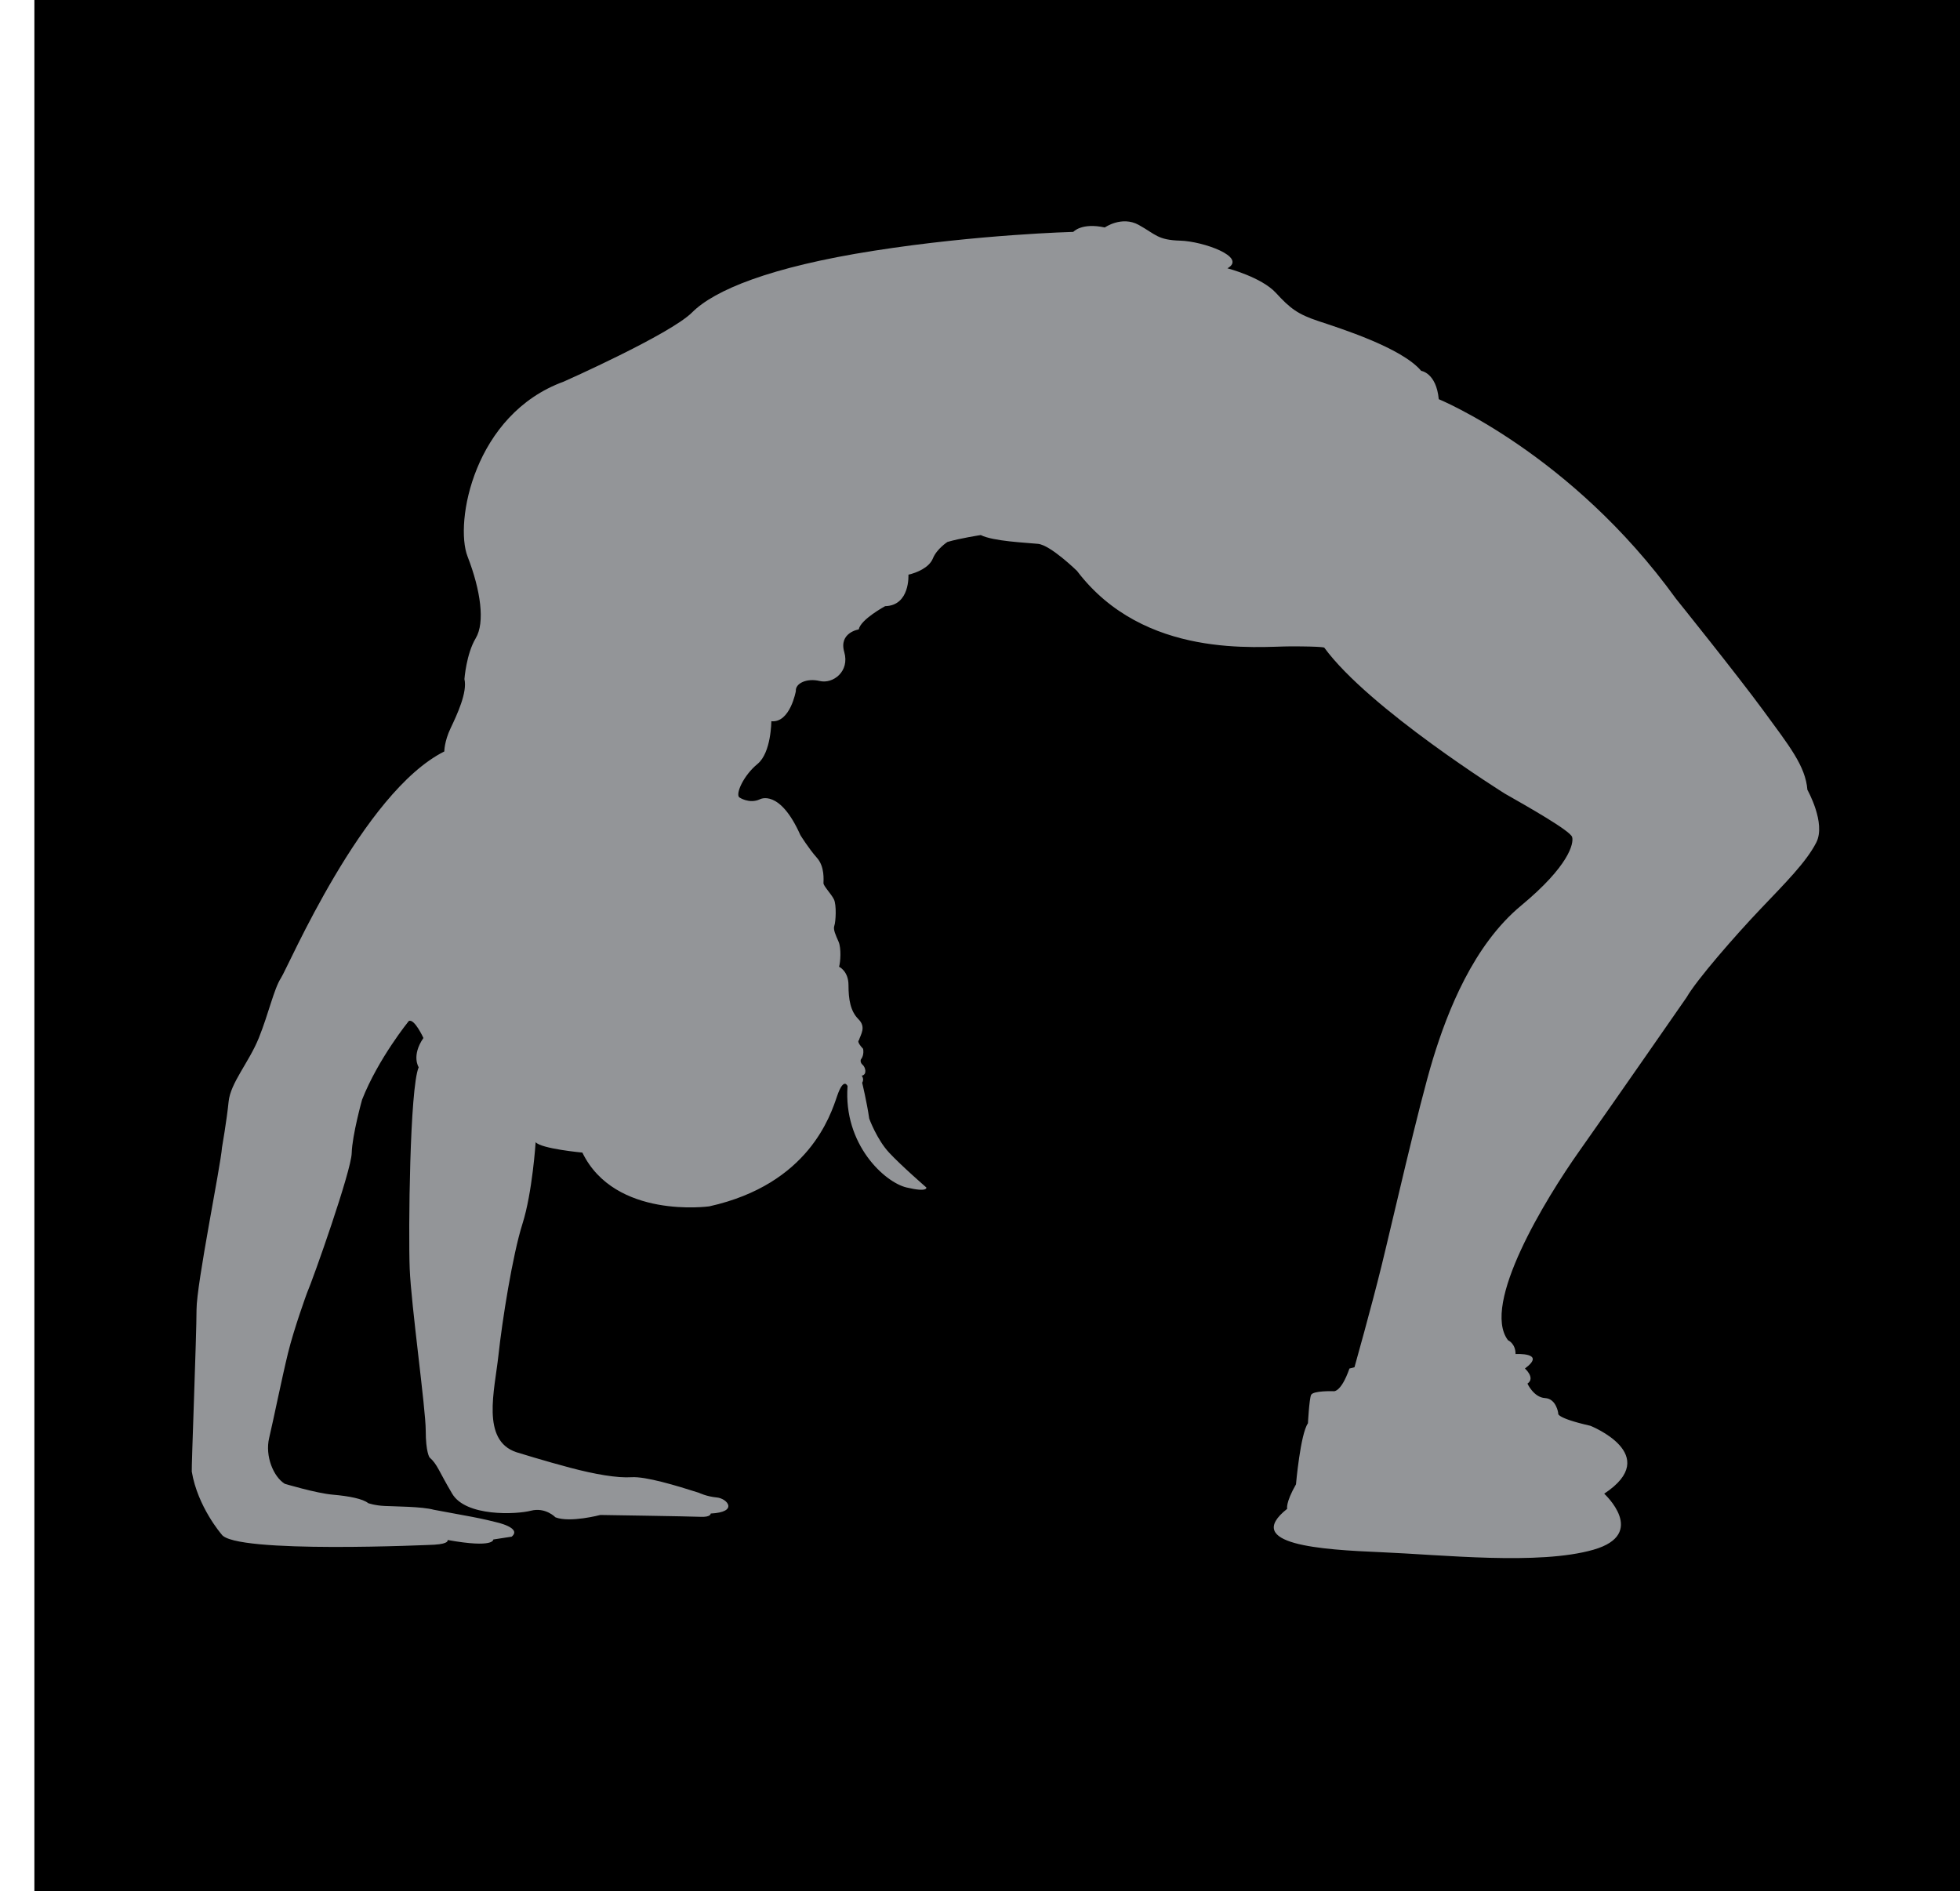 <svg xmlns="http://www.w3.org/2000/svg" xmlns:xlink="http://www.w3.org/1999/xlink" version="1.1" width="57" height="55" viewBox="0 0 55 55" xml:space="preserve">
<desc>Created with Fabric.js 3.5.0</desc>
<defs>
</defs>
<rect x="0" y="0" width="100%" height="100%" fill="#00000"/>
<g transform="matrix(0.79 0 0 0.79 39.254 -588.666)" id="Layer_2">
<path style="stroke: none; stroke-width: 1; stroke-dasharray: none; stroke-linecap: butt; stroke-dashoffset: 0; stroke-linejoin: miter; stroke-miterlimit: 4; is-custom-font: none; font-file-url: none; fill: rgb(147,149,152); fill-rule: nonzero; opacity: 1;" transform=" translate(-61.706, -254.75)" d="M 61.705 228.336 c -14.587 0 -26.414 11.826 -26.414 26.414 c 0 14.587 11.826 26.414 26.414 26.414 c 14.588 0 26.415 -11.827 26.415 -26.414 C 88.12 240.162 76.293 228.336 61.705 228.336 z M 61.705 278.116 c -12.884 0 -23.367 -10.482 -23.367 -23.366 c 0 -12.885 10.483 -23.366 23.367 -23.366 c 12.885 0 23.367 10.481 23.367 23.366 C 85.072 267.634 74.59 278.116 61.705 278.116 z" stroke-linecap="round"/>
</g>
<g transform="matrix(0.79 0 0 0.79 28.243 -677.033)" id="Layer_2">
<rect style="stroke: none; stroke-width: 1; stroke-dasharray: none; stroke-linecap: butt; stroke-dashoffset: 0; stroke-linejoin: miter; stroke-miterlimit: 4; is-custom-font: none; font-file-url: none; fill: rgb(147,149,152); fill-rule: nonzero; opacity: 1;" x="-1.016" y="-3.148" rx="0" ry="0" width="2.032" height="6.296"/>
</g>
<g transform="matrix(0.79 0 0 0.79 28.243 -647.234)" id="Layer_2">
<rect style="stroke: none; stroke-width: 1; stroke-dasharray: none; stroke-linecap: butt; stroke-dashoffset: 0; stroke-linejoin: miter; stroke-miterlimit: 4; is-custom-font: none; font-file-url: none; fill: rgb(147,149,152); fill-rule: nonzero; opacity: 1;" x="-1.016" y="-3.148" rx="0" ry="0" width="2.032" height="6.297"/>
</g>
<g transform="matrix(0.79 0 0 0.79 43.14 -662.134)" id="Layer_2">
<rect style="stroke: none; stroke-width: 1; stroke-dasharray: none; stroke-linecap: butt; stroke-dashoffset: 0; stroke-linejoin: miter; stroke-miterlimit: 4; is-custom-font: none; font-file-url: none; fill: rgb(147,149,152); fill-rule: nonzero; opacity: 1;" x="-3.147" y="-1.016" rx="0" ry="0" width="6.295" height="2.031"/>
</g>
<g transform="matrix(0.79 0 0 0.79 13.341 -662.134)" id="Layer_2">
<rect style="stroke: none; stroke-width: 1; stroke-dasharray: none; stroke-linecap: butt; stroke-dashoffset: 0; stroke-linejoin: miter; stroke-miterlimit: 4; is-custom-font: none; font-file-url: none; fill: rgb(147,149,152); fill-rule: nonzero; opacity: 1;" x="-3.147" y="-1.016" rx="0" ry="0" width="6.295" height="2.031"/>
</g>
<g transform="matrix(0.79 0 0 0.79 25.835 -667.095)" id="Layer_2">
<path style="stroke: none; stroke-width: 1; stroke-dasharray: none; stroke-linecap: butt; stroke-dashoffset: 0; stroke-linejoin: miter; stroke-miterlimit: 4; is-custom-font: none; font-file-url: none; fill: rgb(147,149,152); fill-rule: nonzero; opacity: 1;" transform=" translate(-58.657, -248.466)" d="M 71.712 245.573 c -0.556 -0.556 -1.457 -0.556 -2.013 0 l -6.513 6.514 c -0.438 -0.245 -0.944 -0.386 -1.481 -0.386 c -0.557 0 -1.077 0.153 -1.525 0.413 L 47.616 239.55 c -0.557 -0.556 -1.457 -0.556 -2.013 0 c -0.556 0.557 -0.556 1.457 0 2.012 l 13.06 13.061 c 0 0.042 -0.005 0.087 -0.005 0.128 c 0 1.684 1.366 3.049 3.047 3.049 c 1.683 0 3.048 -1.365 3.048 -3.049 c 0 -0.067 -0.007 -0.132 -0.012 -0.196 l 6.971 -6.969 C 72.267 247.027 72.267 246.128 71.712 245.573 z" stroke-linecap="round"/>
</g>
<g transform="matrix(0.79 0 0 0.79 28.244 -809.581)" id="Layer_2">
<path style="stroke: none; stroke-width: 1; stroke-dasharray: none; stroke-linecap: butt; stroke-dashoffset: 0; stroke-linejoin: miter; stroke-miterlimit: 4; is-custom-font: none; font-file-url: none; fill: rgb(147,149,152); fill-rule: nonzero; opacity: 1;" transform=" translate(-61.707, -68.037)" d="M 101.957 94.974 c -1.869 -0.274 -3.462 -2.252 -4.232 -2.967 c -1.429 -2.034 -2.367 -1.41 -2.367 -1.41 s -0.913 -2.448 -0.456 -7.097 c 0.456 -4.647 0.083 -8.881 0.083 -8.881 c 0.372 0.332 0.854 0 0.854 0 l -0.87 -2.365 c -0.506 -1.203 -0.712 -2.601 -0.712 -2.601 v -0.719 l -0.009 -1.176 c 0 0 -1.031 -0.941 -1.529 -2.062 c -1.411 -3.154 -3.724 -4.274 -4.885 -4.607 c -1.162 -0.331 -2.693 -1.825 -4.851 -4.398 c -0.539 -2.158 -1.745 -3.831 -1.745 -3.831 c 0.161 -0.821 1.226 -3.606 1.226 -3.606 c 2.624 0.041 2.654 -0.62 2.654 -0.881 c 0 -0.215 -0.062 -0.879 -0.086 -1.105 c -0.005 -0.052 0.003 -0.103 0.02 -0.152 l 0.139 -0.405 l -0.101 -0.32 l 0.181 -0.28 l -0.041 -0.712 c -0.008 -0.158 0.086 -0.305 0.233 -0.363 c 0.21 -0.082 0.296 -0.331 0.184 -0.525 l -0.819 -1.423 c -0.052 -0.092 -0.064 -0.199 -0.03 -0.3 l 0.146 -0.438 c 0.024 -0.071 0.026 -0.146 0.005 -0.218 l -0.576 -2.003 l 0.96 -1.466 c 0 0 -0.529 0.294 -1.644 -0.41 c -4.165 -2.171 -7.217 -1.232 -8.178 0.352 c -1.254 0.469 -2.267 2.287 -2.09 4.399 c 0.176 2.111 1.93 4.359 1.93 4.359 s 0.753 1.976 -1.124 3.09 c -1.995 0.881 -3.247 2.698 -4.126 4.693 c -0.88 1.995 -2.822 3.168 -1.648 7.567 c -0.06 6.218 -3.195 7.889 -3.195 7.889 v 0.949 c -2 1.507 -2.549 3.389 -2.549 3.389 s 0.334 0 -0.262 0.447 c -0.897 2.393 0.167 5.382 0.167 5.382 s -4.891 3.896 -5.825 4.712 c 0 0 0.402 0.935 1.085 1.791 c -1.848 2.144 -4.078 4.575 -5.011 4.847 c -1.703 0.494 -6.475 -1.704 -10.762 -0.495 c -4.286 1.209 -9.062 0.823 -9.062 0.823 l -0.219 -0.493 l -1.905 -3.167 c -0.187 -0.311 -0.595 -0.4 -0.896 -0.197 l -3.844 2.594 l -0.495 1.264 c 0 0 -0.604 0.056 -4.177 2.639 c -3.571 2.583 -2.912 3.957 -2.912 3.957 s 10.716 0.109 11.87 0 c 1.154 -0.11 0.55 -1.374 0.55 -1.374 s 3.902 -0.935 5.771 -0.935 c 1.868 0 7.143 1.044 9.562 0.879 c 2.417 -0.164 3.956 0.11 6.539 0.779 c 2.583 0.668 4.066 -0.339 4.066 -0.339 c 3.101 -1.942 5.475 -3.62 7.287 -5.022 c 0.616 0.871 1.236 1.513 1.896 1.45 c 1.57 -0.15 1.835 -2.157 4.015 -6.813 l 0.101 -0.057 c 0 0 0.006 -0.09 0.033 -0.23 c 0.177 -0.372 0.365 -0.762 0.568 -1.167 c 0.136 -0.15 0.293 -0.296 0.498 -0.415 c 1.045 -0.604 3.353 -2.473 3.353 -2.473 l 1.374 -0.274 l 0.715 0.274 l 0.878 -0.715 c 0 0 0.509 -0.094 1.396 -0.508 c 3.905 -0.321 8.063 -0.644 8.23 -1.111 c 0.196 -0.553 0.121 -3.162 0.055 -4.715 c 0.852 -0.487 1.366 -0.7 1.366 -0.7 s -0.659 4.78 0.935 7.694 c 1.593 2.912 0.769 9.506 0.769 9.506 c -0.66 -0.658 -1.022 -0.108 -1.022 -0.108 l -0.439 4.394 c -0.048 0.48 0.272 0.916 0.744 1.018 c 1.104 0.234 3.015 0.441 4.508 0.213 c 1.155 -0.967 2.035 -0.185 2.859 -0.074 c 0.825 0.109 7.529 0.274 7.803 -0.934 C 104.869 95.469 103.825 95.249 101.957 94.974 z M 85.846 68.265 L 85.846 68.265 l -1.251 -0.721 l -3.485 2.126 l 1.616 -2.258 c 0 0 0.225 -2.699 0.783 -3.817 c 2.684 2.126 5.258 4.285 5.258 4.285 S 87.491 68.265 85.846 68.265 z" stroke-linecap="round"/>
</g>
<g transform="matrix(0.79 0 0 0.79 28.241 -735.22)" id="Layer_2">
<path style="stroke: none; stroke-width: 1; stroke-dasharray: none; stroke-linecap: butt; stroke-dashoffset: 0; stroke-linejoin: miter; stroke-miterlimit: 4; is-custom-font: none; font-file-url: none; fill: rgb(147,149,152); fill-rule: nonzero; opacity: 1;" transform=" translate(-61.703, -162.2)" d="M 100.184 133.003 v -0.679 h -3.338 c 0.063 -1.668 -0.679 -3.553 -0.679 -3.553 c -0.803 -1.731 -2.225 -0.371 -2.225 -0.371 c -0.556 -1.144 -1.853 -0.773 -1.853 -0.773 c -2.193 -2.656 -3.676 -0.896 -4.14 -0.216 c -0.463 0.681 -0.926 5.006 -0.926 5.006 l -0.463 0.124 c -0.278 -0.805 -1.235 -0.835 -1.67 -0.619 c -0.432 0.217 -0.463 0.062 -0.463 0.062 c -0.339 -0.805 -1.112 0 -1.112 0 c -0.371 -1.051 -1.606 -0.31 -1.606 -0.31 c -0.71 -1.39 -1.916 1.328 -1.916 1.328 h -2.594 v -5.53 h -2.688 v 4.821 h -0.309 v 0.554 l 0.246 -0.03 v 0.371 l -26.506 0.062 l -0.03 -0.371 l 0.308 -0.031 l -0.03 -0.523 l -0.248 -0.03 l -0.154 -4.728 l -2.563 0.093 l 0.184 5.405 l -1.513 -0.093 c -0.029 -0.356 -0.545 -0.54 -0.583 -0.554 c 0.021 0.004 0.096 -0.018 -0.745 -1.083 c -0.926 -1.174 -1.019 0.401 -1.019 0.401 c -0.589 -0.771 -1.545 0.154 -1.545 0.154 c -0.277 -0.834 -1.329 0.094 -1.329 0.094 c -0.402 -0.681 -1.359 0.494 -1.359 0.494 c -0.216 0.031 -0.278 -1.175 -0.278 -1.175 l -0.216 0.062 c 0.092 1.359 -0.401 1.176 -0.401 1.176 c -0.217 -3.275 -1.514 -5.717 -1.514 -5.717 c -2.226 -2.007 -3.46 1.113 -3.46 1.113 c -1.019 -0.897 -2.163 0.401 -2.163 0.401 c -0.339 -0.804 -2.039 -0.463 -2.039 -0.463 c -1.02 0.216 -1.082 4.294 -1.082 4.294 c -0.463 0.587 -3.059 0.493 -3.059 0.493 l -0.215 0.525 H 7.781 l 0.093 1.482 l 15.2 0.062 l 0.154 0.339 l 2.441 0.094 l 0.463 0.34 c 0 0 0.433 2.874 0.68 3.429 c 0.248 0.556 1.729 2.039 2.904 0.402 c 0 0 1.05 1.515 2.131 0.525 c 0 0 0.588 1.606 1.669 1.638 c 1.08 0.03 1.791 -0.217 1.791 -0.217 s 0.845 -0.104 0.947 -2.575 c 0 0 0.083 -3.398 0.185 -3.604 c 0.104 -0.206 0.351 -0.062 0.309 0.392 c -0.041 0.452 0.145 1.029 0.227 1.359 c 0.083 0.328 0.166 1.853 0.042 2.224 c -0.125 0.37 -3.646 6.858 -4.325 8.65 c -0.681 1.792 -1.792 3.79 -2.185 7.085 c 0 0 -0.349 1.401 0.29 1.915 c 0 0 1.463 1.38 3.171 1.277 c 1.709 -0.104 5.17 -0.309 6.22 -0.35 c 1.05 -0.042 2.142 -0.33 2.554 -0.495 c 0.412 -0.166 2.575 -0.865 3.049 -0.782 l -0.022 1.565 l -0.659 0.062 v 1.05 h 0.7 l -0.02 7.086 l -0.474 0.041 l 0.02 0.535 h 0.454 l -0.022 3.646 h -0.411 v 0.659 l 0.411 0.02 l 0.083 4.532 c 0 0 -1.689 -0.371 -1.936 1.339 c -0.247 1.709 0.659 2.266 1.936 2.43 l 0.062 2.801 l -0.165 0.453 l -0.453 0.062 l 0.021 0.617 l 0.412 0.063 l 0.166 6.303 c 0 0 -1.69 0.905 -1.834 1.749 l -1.493 4.512 l -0.062 2.347 l 2.039 -0.093 l 0.371 -1.204 l 0.31 -0.062 l 0.031 -0.493 h 0.524 v -0.494 l -0.247 -0.031 l -0.03 -0.402 l 0.185 -1.358 l 2.439 -0.124 l 0.124 -0.648 c 0 0 0.617 0.062 0.617 -0.464 l 0.217 -0.062 v -0.433 l -0.309 -0.062 c 0 0 -0.278 -0.555 -0.557 -0.277 c 0 0 -0.123 -0.834 1.668 -0.865 c 1.793 -0.031 22.863 -0.926 23.881 0.711 l -0.186 0.339 l -0.278 0.062 l 0.03 0.309 l 0.309 0.031 l 0.031 0.216 l 0.401 -0.062 v 0.278 l 0.031 0.618 l 2.07 0.309 l 0.897 1.359 h -0.342 c 0 0 -0.092 0.37 0 0.402 c 0.093 0.03 0.342 -0.032 0.342 -0.032 l 0.585 2.164 l 2.194 0.123 l -0.031 -2.163 c 0.031 -0.216 -1.514 -4.479 -1.514 -4.479 s -0.432 -0.988 -1.699 -1.699 l -0.062 -4.882 l 0.277 -0.03 l 0.032 -0.771 l -0.278 -0.187 c 0 0 -0.154 -2.688 0 -4.355 c 0 0 3.552 -0.588 2.47 -2.812 c 0 0 -0.371 -1.174 -2.377 -0.896 l -0.124 -4.911 l 0.526 0.031 v -0.618 l -0.495 -0.03 l 0.061 -3.615 l 0.402 0.03 l -0.032 -0.556 l -0.432 -0.062 l -0.031 -5.036 l 1.277 0.062 l 0.32 -0.32 v -1.895 h 1.318 v -0.967 h -2.76 v -1.731 c 0 0 1.255 -0.103 2.945 0.248 c 1.689 0.35 2.658 0.473 4.387 0.454 c 1.731 -0.022 2.924 0.101 2.924 0.101 c 2.288 0.372 3.09 -0.062 4.511 -0.617 c 1.422 -0.556 1.606 -0.124 1.422 -2.719 c -0.185 -2.595 -4.08 -9.02 -4.08 -9.02 c -0.802 -1.732 -0.864 -3.028 -0.864 -3.028 c -1.422 -2.348 -1.422 -4.325 -1.174 -5.685 c 0.248 -1.359 0.371 -0.494 0.371 -0.494 c 0.062 4.447 1.359 5.561 1.359 5.561 c 1.792 1.112 3.584 -1.299 3.584 -1.299 c 0.865 0.743 1.853 -0.431 1.853 -0.431 c 3.461 1.729 3.09 -4.572 3.09 -4.572 h 3.337 v -0.618 h 15.261 v -0.989 H 100.184 z M 40.538 150.243 c -1.049 0.596 -2.327 1.235 -2.327 1.235 s -0.104 -2.143 0.062 -3.42 c 0 0 0.495 -2.697 1.421 -4.86 c 0.926 -2.162 1.462 -3.728 1.503 -4.098 c 0 0 0.082 -0.393 0.844 -0.906 c 0 0 1.092 -0.989 1.565 -1.648 c 0 0 0.681 -0.453 0.619 -1.092 c -0.063 -0.639 -0.186 -0.906 -0.186 -0.906 l 1.4 -0.04 l 0.269 14.499 C 45.709 149.007 41.589 149.646 40.538 150.243 z M 46.291 131.906 c 0 -0.213 0.172 -0.386 0.385 -0.386 s 0.386 0.173 0.386 0.386 c 0 0.214 -0.172 0.388 -0.386 0.388 S 46.291 132.12 46.291 131.906 z M 46.8 135.041 c -0.207 0 -0.374 -0.103 -0.374 -0.23 s 0.167 -0.231 0.374 -0.231 c 0.204 0 0.372 0.104 0.372 0.231 S 47.004 135.041 46.8 135.041 z M 74.202 188.982 c -10.782 -0.835 -26.012 0.062 -26.012 0.062 l -0.063 -17.207 h 0.249 l 0.061 -0.804 h -0.185 l 0.031 -1.329 h 0.248 l -0.031 0.587 l 0.185 0.032 l 0.093 0.833 h -0.185 l -0.03 0.741 l 0.185 0.032 c -0.062 0.74 -0.31 0.802 -0.31 0.802 l 0.032 7.23 c 0 0 1.915 0.247 2.996 0.34 c 1.081 0.093 1.39 -0.68 1.39 -0.68 c 1.421 -0.062 1.205 -0.588 1.205 -0.588 c -0.338 -0.71 -0.463 -1.885 -0.617 -3.46 c -0.155 -1.575 -0.525 -1.297 -1.082 -2.038 c -0.556 -0.742 -0.401 -3.801 -0.401 -3.801 l 7.846 -0.124 l 0.093 0.526 h 0.897 v 6.396 l -0.278 0.061 v 0.494 l 0.339 -0.031 v 0.435 l -6.055 -0.032 l -0.125 1.885 c 0.052 0 13.831 0.269 13.831 0.269 h 0.513 c 0 0 1.608 0.556 2.514 0.433 c 0 0 2.244 -0.104 2.471 -0.351 v -7.414 c 0 0 -0.124 -0.021 -0.186 -0.824 l 0.021 -0.433 l -0.207 -0.041 l 0.164 -1.298 h 0.268 l 0.145 1.235 h -0.145 l 0.041 0.639 h 0.166 l -0.103 8.095 L 74.202 188.982 z M 51.712 159.572 c 0 0 0.494 0.464 1.884 0.711 c 0 0 0.897 0.4 1.297 0.895 c 0.403 0.495 0.558 0.929 1.329 0.217 c 0.772 -0.711 1.112 -0.988 1.112 -0.988 l 0.648 0.062 c 0 0 -0.525 0.617 0.34 0.494 l 0.278 0.557 l 1.236 -0.062 l -0.247 -0.525 h 0.804 l -0.279 4.728 l -0.464 0.494 l -0.494 0.093 l -0.03 0.835 l 0.586 -0.031 l 0.186 0.432 l -8.156 -0.123 c 0 0 -0.246 -1.915 0 -2.843 C 51.989 163.588 52.174 160.252 51.712 159.572 z M 59.589 160.128 l 0.896 -0.03 v 0.339 H 59.62 L 59.589 160.128 z M 62.432 161.147 v -0.309 h 0.648 l 0.062 0.741 l 1.358 0.031 l -0.03 -0.587 l 0.308 -0.125 l 0.064 -0.586 l 1.667 -0.093 c 0 0 1.083 2.286 1.947 1.946 s 1.946 -1.422 1.946 -1.422 l 0.278 0.03 c 0 0 -0.154 0.897 0.155 1.947 c 0.309 1.051 0.032 4.172 -0.032 4.511 l -8.093 0.154 l -0.062 -0.493 l 0.462 0.061 l -0.061 -0.74 l -0.372 -0.093 l -0.277 -0.65 l -0.062 -3.83 l 0.432 0.031 l 0.032 -0.495 L 62.432 161.147 z M 62.339 160.468 l 0.031 -0.309 l 0.71 -0.031 l 0.03 0.34 H 62.339 z M 68.95 178.355 l -0.246 0.062 l -0.062 -0.926 l -6.148 -0.094 V 170.2 l 0.155 -0.155 l 0.092 -0.464 h 7.91 c 0 0 -0.062 4.048 -0.371 4.449 c 0 0 -0.927 -0.247 -0.958 0.834 c 0 0 -0.123 2.039 -0.246 2.473 C 69.074 177.337 68.764 177.768 68.95 178.355 z M 71.266 146.318 c -0.617 -0.062 -0.925 -0.277 -0.925 -0.277 c -0.557 -0.218 -1.544 -0.772 -2.008 -1.082 c -0.463 -0.309 -1.392 -0.555 -1.392 -0.555 c -0.648 -0.342 -0.958 -1.36 -0.958 -1.36 c -0.618 -2.656 -2.934 -2.564 -2.934 -2.564 s 0.153 0 -0.742 -0.741 c -0.896 -0.742 -1.05 -0.125 -1.729 0.34 c -0.681 0.464 -0.681 0.617 -0.681 0.617 c -1.946 0.681 -2.904 3.678 -2.904 3.678 s -1.729 0.462 -2.254 0.616 c -0.526 0.155 -0.927 0.711 -1.051 0.773 c -0.673 0.336 -1.05 0.648 -1.05 0.648 c -0.741 -0.154 -3.057 0.804 -3.552 1.082 c -0.494 0.277 -0.896 0.494 -0.896 0.494 l -0.063 -13.408 l 26.292 -0.124 l 0.029 13.439 C 73.893 146.967 71.884 146.381 71.266 146.318 z M 75.53 135.049 c -0.221 0 -0.401 -0.093 -0.401 -0.207 c 0 -0.115 0.18 -0.207 0.401 -0.207 c 0.222 0 0.403 0.092 0.403 0.207 C 75.933 134.956 75.751 135.049 75.53 135.049 z M 75.777 132.199 c -0.239 0 -0.433 -0.193 -0.433 -0.432 s 0.193 -0.433 0.433 -0.433 c 0.239 0 0.433 0.194 0.433 0.433 S 76.016 132.199 75.777 132.199 z M 76.745 158.871 h 1.154 v 1.793 h -1.257 L 76.745 158.871 z M 85.292 149.624 c -0.093 1.02 -0.308 0.866 -0.308 0.866 c -2.997 -1.64 -8.157 -2.01 -8.157 -2.01 l 0.155 -14.211 l 2.626 0.062 c 0 0 0 0.679 -0.154 1.359 c -0.153 0.68 3.245 2.903 3.245 2.903 c 0.092 0.958 1.575 4.665 1.575 4.665 C 85.911 146.812 85.385 148.605 85.292 149.624 z" stroke-linecap="round"/>
</g>
<g transform="matrix(0.79 0 0 0.79 28.243 -589.375)" id="Layer_2">
<path style="stroke: none; stroke-width: 1; stroke-dasharray: none; stroke-linecap: butt; stroke-dashoffset: 0; stroke-linejoin: miter; stroke-miterlimit: 4; is-custom-font: none; font-file-url: none; fill: rgb(147,149,152); fill-rule: nonzero; opacity: 1;" transform=" translate(-61.706, -350.527)" d="M 74.177 338.757 v -7.158 c 0 -2.578 -1.953 -4.703 -4.463 -4.972 v -5.259 H 53.697 v 5.259 c -2.508 0.269 -4.462 2.394 -4.462 4.972 v 7.158 c 0 2.58 1.954 4.703 4.462 4.972 v 6.002 c -2.635 1.221 -4.462 3.884 -4.462 6.979 v 22.977 h 24.942 v -22.977 c 0 -3.095 -1.828 -5.758 -4.463 -6.979 v -6.002 C 72.224 343.46 74.177 341.337 74.177 338.757 z" stroke-linecap="round"/>
</g>
<g transform="matrix(0.79 0 0 0.79 28.243 -613.992)" id="Layer_2">
<path style="stroke: none; stroke-width: 1; stroke-dasharray: none; stroke-linecap: butt; stroke-dashoffset: 0; stroke-linejoin: miter; stroke-miterlimit: 4; is-custom-font: none; font-file-url: none; fill: rgb(147,149,152); fill-rule: nonzero; opacity: 1;" transform=" translate(-61.706, -315.711)" d="M 63.307 316.158 v -2.88 c 0 -0.605 -0.491 -1.098 -1.097 -1.098 h -1.008 c -0.606 0 -1.098 0.492 -1.098 1.098 v 2.88 c -2.955 0.321 -5.386 1.503 -6.475 3.084 h 16.153 C 68.693 317.661 66.263 316.479 63.307 316.158 z" stroke-linecap="round"/>
</g>
<g transform="matrix(0.79 0 0 0.79 35.486 -536.482)" id="Layer_2">
<path style="stroke: none; stroke-width: 1; stroke-dasharray: none; stroke-linecap: butt; stroke-dashoffset: 0; stroke-linejoin: miter; stroke-miterlimit: 4; is-custom-font: none; font-file-url: none; fill: rgb(147,149,152); fill-rule: nonzero; opacity: 1;" transform=" translate(-70.878, -413.862)" d="M 81.934 412.464 c -0.542 0 -1.083 0 -1.627 0 c -6.828 0 -13.656 0 -20.485 0 c 0 0.932 0 1.864 0 2.796 h 22.112 C 81.934 414.328 81.934 413.396 81.934 412.464 z" stroke-linecap="round"/>
</g>
<g transform="matrix(0.79 0 0 0.79 35.486 -537.634)" id="Layer_2">
<path style="stroke: none; stroke-width: 1; stroke-dasharray: none; stroke-linecap: butt; stroke-dashoffset: 0; stroke-linejoin: miter; stroke-miterlimit: 4; is-custom-font: none; font-file-url: none; fill: rgb(147,149,152); fill-rule: nonzero; opacity: 1;" transform=" translate(-70.879, -412.404)" d="M 58.365 411.008 h 25.027 v 4.252 h 1.458 c 0 -1.418 0 -2.834 0 -4.252 c 0 -0.789 -0.669 -1.459 -1.458 -1.459 c -7.315 0 -14.629 0 -21.944 0 c -1.027 0 -2.057 0 -3.083 0 c -0.788 0 -1.458 0.668 -1.458 1.459 c 0 1.418 0 2.834 0 4.252 h 1.458 V 411.008 z" stroke-linecap="round"/>
</g>
<g transform="matrix(0.79 0 0 0.79 35.487 -533.699)" id="Layer_2">
<path style="stroke: none; stroke-width: 1; stroke-dasharray: none; stroke-linecap: butt; stroke-dashoffset: 0; stroke-linejoin: miter; stroke-miterlimit: 4; is-custom-font: none; font-file-url: none; fill: rgb(147,149,152); fill-rule: nonzero; opacity: 1;" transform=" translate(-70.879, -417.386)" d="M 81.934 418.054 c -6.828 0 -13.656 0 -20.485 0 c -0.542 0 -1.083 0 -1.626 0 c 0 -0.931 0 -1.864 0 -2.794 h -1.457 v 4.252 h 25.027 v -4.252 h -1.458 C 81.934 416.189 81.934 417.123 81.934 418.054 z" stroke-linecap="round"/>
</g>
<g transform="matrix(0.79 0 0 0.79 28.243 -514.608)" id="Layer_2">
<path style="stroke: none; stroke-width: 1; stroke-dasharray: none; stroke-linecap: butt; stroke-dashoffset: 0; stroke-linejoin: miter; stroke-miterlimit: 4; is-custom-font: none; font-file-url: none; fill: rgb(147,149,152); fill-rule: nonzero; opacity: 1;" transform=" translate(-61.706, -441.562)" d="M 84.85 415.26 c 0 1.418 0 2.835 0 4.252 c 0 0.459 -0.176 0.803 -0.438 1.038 c -0.235 0.251 -0.574 0.421 -1.019 0.421 c -1.029 0 -2.057 0 -3.085 0 c -7.314 0 -14.628 0 -21.942 0 c -0.792 0 -1.458 -0.671 -1.458 -1.459 c 0 -1.417 0 -2.834 0 -4.252 h -5.224 v 34.11 c -1.99 -2.077 -4.791 -3.374 -7.896 -3.374 c -6.039 0 -10.936 4.895 -10.936 10.936 c 0 6.037 4.896 10.932 10.936 10.932 c 4.375 0 8.151 -2.574 9.897 -6.29 c 0.451 0.215 0.956 0.338 1.487 0.338 h 31.899 c 1.926 0 3.489 -1.563 3.489 -3.489 V 415.26 H 84.85 z M 50.925 453.715 c -2.024 2.917 -4.049 5.83 -6.074 8.748 c -0.42 0.604 -1.157 0.709 -1.718 0.222 c -1.864 -1.62 -3.726 -3.24 -5.587 -4.86 c -1.064 -0.926 0.486 -2.465 1.545 -1.547 c 1.539 1.339 3.076 2.676 4.613 4.014 c 1.779 -2.56 3.556 -5.12 5.333 -7.68 C 49.835 451.462 51.731 452.557 50.925 453.715 z M 84.484 451.463 c -1.103 0 -2.208 0 -3.311 0 c -7.642 0 -15.286 0 -22.93 0 c -1.88 0 -1.875 -2.915 0 -2.915 c 1.105 0 2.208 0 3.313 0 c 7.642 0 15.285 0 22.928 0 C 86.363 448.548 86.36 451.463 84.484 451.463 z M 84.484 444.902 c -1.103 0 -2.208 0 -3.311 0 c -7.642 0 -15.286 0 -22.93 0 c -1.88 0 -1.875 -2.916 0 -2.916 c 1.105 0 2.208 0 3.313 0 c 7.642 0 15.285 0 22.928 0 C 86.363 441.986 86.36 444.902 84.484 444.902 z M 84.484 438.342 c -1.103 0 -2.208 0 -3.311 0 c -7.642 0 -15.286 0 -22.93 0 c -1.88 0 -1.875 -2.916 0 -2.916 c 1.105 0 2.208 0 3.313 0 c 7.642 0 15.285 0 22.928 0 C 86.363 435.426 86.36 438.342 84.484 438.342 z M 84.484 431.781 c -1.103 0 -2.208 0 -3.311 0 c -7.642 0 -15.286 0 -22.93 0 c -1.88 0 -1.875 -2.916 0 -2.916 c 1.105 0 2.208 0 3.313 0 c 7.642 0 15.285 0 22.928 0 C 86.363 428.865 86.36 431.781 84.484 431.781 z" stroke-linecap="round"/>
</g>
<g transform="matrix(0.79 0 0 0.79 22.674 -465.015)" id="Layer_2">
<path style="stroke: none; stroke-width: 1; stroke-dasharray: none; stroke-linecap: butt; stroke-dashoffset: 0; stroke-linejoin: miter; stroke-miterlimit: 4; is-custom-font: none; font-file-url: none; fill: rgb(147,149,152); fill-rule: nonzero; opacity: 1;" transform=" translate(-54.654, -504.361)" d="M 62.078 506.062 c 0.22 0.171 0.543 0.105 0.67 -0.144 c 0.735 -1.434 2.193 -5.861 -6.441 -7.959 c -4.665 -1.136 -7.347 -1.874 -8.886 -2.343 c -0.861 -0.262 -1.66 0.553 -1.38 1.408 c 1.461 4.48 5.049 14.501 8.303 15.803 c 3.758 1.504 5.502 -2.586 5.833 -3.479 c 0.039 -0.105 0.038 -0.223 -0.007 -0.326 l -2.088 -5.01 c -0.176 -0.424 0.324 -0.807 0.687 -0.524 L 62.078 506.062 z" stroke-linecap="round"/>
</g>
<g transform="matrix(0.79 0 0 0.79 28.243 -447.724)" id="Layer_2">
<path style="stroke: none; stroke-width: 1; stroke-dasharray: none; stroke-linecap: butt; stroke-dashoffset: 0; stroke-linejoin: miter; stroke-miterlimit: 4; is-custom-font: none; font-file-url: none; fill: rgb(147,149,152); fill-rule: nonzero; opacity: 1;" transform=" translate(-61.706, -526.257)" d="M 63.071 516.066 c 0.573 -5.456 5.448 -9.841 10.215 -12.126 c 1.629 -0.783 0.207 -3.203 -1.415 -2.424 c -5.623 2.696 -11.143 8.1 -11.63 14.553 c -21.028 0.387 -17.821 8.763 -17.821 11.487 c 0 2.789 -1.403 27.494 19.359 22.724 c 19.077 5.893 19.356 -19.935 19.356 -22.724 C 81.135 524.826 82.747 516.418 63.071 516.066 z" stroke-linecap="round"/>
</g>
<g transform="matrix(0.79 0 0 0.79 28.243 -375.419)" id="Layer_2">
<path style="stroke: none; stroke-width: 1; stroke-dasharray: none; stroke-linecap: butt; stroke-dashoffset: 0; stroke-linejoin: miter; stroke-miterlimit: 4; is-custom-font: none; font-file-url: none; fill: rgb(147,149,152); fill-rule: nonzero; opacity: 1;" transform=" translate(-61.706, -617.817)" d="M 61.744 595.318 c -15.317 0 -20.714 5.762 -20.523 8.729 l 1.966 30.874 c 0.187 2.966 2.775 5.395 5.75 5.395 h 25.539 c 2.974 0 5.558 -2.429 5.75 -5.395 l 1.965 -30.874 C 82.386 601.08 77.056 595.318 61.744 595.318 z M 68.985 608.695 c -1.745 -1.492 -3.843 -2.326 -5.994 -2.573 c -0.264 -1.512 -0.68 -3.019 -1.285 -3.019 c -0.603 0 -1.02 1.507 -1.285 3.019 c -2.149 0.247 -4.247 1.081 -5.997 2.573 c -1.308 -1.603 -2.616 -3.209 -3.925 -4.811 c 6.455 -5.513 15.961 -5.513 22.415 0 C 71.602 605.486 70.296 607.093 68.985 608.695 z" stroke-linecap="round"/>
</g>
<g transform="matrix(0.79 0 0 0.79 28.243 -299.868)" id="Layer_2">
<path style="stroke: none; stroke-width: 1; stroke-dasharray: none; stroke-linecap: butt; stroke-dashoffset: 0; stroke-linejoin: miter; stroke-miterlimit: 4; is-custom-font: none; font-file-url: none; fill: rgb(147,149,152); fill-rule: nonzero; opacity: 1;" transform=" translate(-61.706, -713.487)" d="M 83.41 711.983 c -0.79 -3.174 -1.958 -6.571 -2.981 -8.715 c -1.338 -2.81 -1.431 -5.325 -1.72 -6.015 c -2.743 -6.53 -5.452 -11.524 -8.409 -10.726 c -2.409 0.65 -8.624 3.936 -9.003 7.841 c -0.098 1.025 0.164 2.535 1.98 3.911 c 2.424 1.838 3.814 3.012 4.736 3.786 c 0.75 0.633 1.207 1.022 1.646 1.256 c 0.289 1.592 -0.612 15.096 -0.612 15.096 c -0.436 0.007 -1.844 -0.843 -2.638 -1.284 c -3.371 -1.881 -8.973 -5.006 -15.19 -0.079 c -1.187 -0.052 -2.533 -0.245 -5.282 -0.001 c -12.444 1.115 -11.866 24.091 5.952 22.285 c 0.837 -0.086 7.56 3.918 19.854 -2.281 c 1.397 -0.704 3.424 -0.869 5.173 -1.199 c 3.177 -0.598 6.778 -1.275 8.502 -4.953 c 0.255 -0.545 0.419 -1.227 0.502 -2.082 C 86.308 724.819 84.77 717.455 83.41 711.983 z" stroke-linecap="round"/>
</g>
<g transform="matrix(0.79 0 0 0.79 10.645 -100.639)" id="Layer_1">
<path style="stroke: none; stroke-width: 1; stroke-dasharray: none; stroke-linecap: butt; stroke-dashoffset: 0; stroke-linejoin: miter; stroke-miterlimit: 4; is-custom-font: none; font-file-url: none; fill: rgb(147,149,152); fill-rule: nonzero; opacity: 1;" transform=" translate(-39.422, -965.773)" d="M 42.758 939.544 h -0.832 c 0 0.193 0 0.39 0 0.584 c 0 3.211 0 3.701 0 6.91 c 0 2.033 0 4.063 0 6.095 c 0 0.525 -0.791 0.525 -0.791 0 c 0 -0.739 0 -1.478 0 -2.218 c 0 -3.209 0 -3.701 0 -6.91 c 0 -1.486 0 -2.975 0 -4.461 h -2.768 c 0 0.193 0 0.39 0 0.584 c 0 3.211 0 3.701 0 6.91 c 0 2.033 0 4.063 0 6.095 c 0 0.525 -0.791 0.525 -0.791 0 c 0 -0.739 0 -1.478 0 -2.218 c 0 -3.209 0 -3.701 0 -6.91 c 0 -1.486 0 -2.975 0 -4.461 h -1.491 c -0.851 0 -1.54 0.711 -1.54 1.588 v 17.712 c 0 1.507 1.161 2.743 2.622 2.79 l 0.395 0.014 l -0.381 28.765 c 0 0.876 0.689 1.588 1.54 1.588 h 1.4 c 0.851 0 1.54 -0.712 1.54 -1.588 l -0.369 -29.008 h 0.29 c 1.499 0.005 2.716 -1.245 2.716 -2.791 v -17.481 C 44.298 940.255 43.608 939.544 42.758 939.544 z" stroke-linecap="round"/>
</g>
<g transform="matrix(0.79 0 0 0.79 44.784 -100.851)" id="Layer_1">
<path style="stroke: none; stroke-width: 1; stroke-dasharray: none; stroke-linecap: butt; stroke-dashoffset: 0; stroke-linejoin: miter; stroke-miterlimit: 4; is-custom-font: none; font-file-url: none; fill: rgb(147,149,152); fill-rule: nonzero; opacity: 1;" transform=" translate(-82.652, -965.504)" d="M 83.822 940.07 l -1.312 -0.739 c -1.536 -0.865 -3.529 0.099 -3.671 1.855 c -0.006 0.072 -0.009 0.145 -0.009 0.219 v 24.233 c 0 0.583 0.472 1.056 1.054 1.056 l 0 0 v 23.197 c 0 1.164 0.945 2.108 2.109 2.108 l 0 0 c 1.165 0 2.109 -0.944 2.109 -2.108 v -23.197 h 1.317 c 0.583 0 1.055 -0.473 1.055 -1.056 v -22.915 C 86.475 941.258 85.287 940.07 83.822 940.07 z" stroke-linecap="round"/>
</g>
<g transform="matrix(0.79 0 0 0.79 6.11 -99.109)" id="Layer_1">
<path style="stroke: none; stroke-width: 1; stroke-dasharray: none; stroke-linecap: butt; stroke-dashoffset: 0; stroke-linejoin: miter; stroke-miterlimit: 4; is-custom-font: none; font-file-url: none; fill: rgb(147,149,152); fill-rule: nonzero; opacity: 1;" transform=" translate(-33.678, -967.709)" d="M 32.963 958.844 v -3.286 c -1.024 2.912 -1.582 6.038 -1.582 9.291 c 0 5.51 1.597 10.652 4.357 15.011 l 0.238 -16.641 l -0.136 -1.321 C 34.227 961.846 32.963 960.504 32.963 958.844 z" stroke-linecap="round"/>
</g>
<g transform="matrix(0.79 0 0 0.79 27.195 -101.369)" id="Layer_1">
<path style="stroke: none; stroke-width: 1; stroke-dasharray: none; stroke-linecap: butt; stroke-dashoffset: 0; stroke-linejoin: miter; stroke-miterlimit: 4; is-custom-font: none; font-file-url: none; fill: rgb(147,149,152); fill-rule: nonzero; opacity: 1;" transform=" translate(-60.379, -964.848)" d="M 77.31 965.639 v -23.957 c -4.475 -3.337 -9.958 -5.302 -15.881 -5.302 c -6.041 0 -11.624 2.044 -16.148 5.504 v 16.729 c 0 0.833 -0.301 1.614 -0.85 2.193 c -0.525 0.556 -1.217 0.862 -1.949 0.862 c -0.002 0 -0.005 0 -0.007 0 h -0.021 l 0.287 23.943 c 4.888 4.779 11.46 7.705 18.689 7.705 c 6.369 0 12.229 -2.271 16.874 -6.077 v -20.309 C 77.737 966.81 77.31 966.276 77.31 965.639 z M 61.429 981.138 c -8.634 0 -15.632 -7.292 -15.632 -16.289 s 6.999 -16.289 15.632 -16.289 s 15.633 7.292 15.633 16.289 S 70.062 981.138 61.429 981.138 z" stroke-linecap="round"/>
</g>
<g transform="matrix(0.79 0 0 0.79 49.684 -100.032)" id="Layer_1">
<path style="stroke: none; stroke-width: 1; stroke-dasharray: none; stroke-linecap: butt; stroke-dashoffset: 0; stroke-linejoin: miter; stroke-miterlimit: 4; is-custom-font: none; font-file-url: none; fill: rgb(147,149,152); fill-rule: nonzero; opacity: 1;" transform=" translate(-88.856, -966.54)" d="M 86.738 966.958 h -1.055 v 15.662 c 3.971 -4.871 6.347 -11.049 6.347 -17.771 c 0 -5.249 -1.449 -10.166 -3.974 -14.388 v 15.178 C 88.056 966.366 87.465 966.958 86.738 966.958 z" stroke-linecap="round"/>
</g>
<g transform="matrix(0.79 0 0 0.79 28.24 25.874)" id="Layer_2">
<path style="stroke: none; stroke-width: 1; stroke-dasharray: none; stroke-linecap: butt; stroke-dashoffset: 0; stroke-linejoin: miter; stroke-miterlimit: 4; is-custom-font: none; font-file-url: none; fill: rgb(147,149,152); fill-rule: nonzero; opacity: 1;" transform=" translate(-61.702, -1125.976)" d="M 41.045 1120.887 c 0 0 0 -0.371 0.232 -0.856 c 0.231 -0.486 0.624 -1.319 0.509 -1.808 c 0 0 0.068 -0.926 0.416 -1.505 c 0.347 -0.577 0.184 -1.759 -0.301 -3.009 c -0.486 -1.251 0.231 -5.233 3.543 -6.438 c 0 0 3.913 -1.736 4.725 -2.548 c 0.81 -0.812 2.847 -1.668 6.692 -2.269 c 3.843 -0.603 7.339 -0.694 7.339 -0.694 s 0.301 -0.349 1.159 -0.162 c 0 0 0.625 -0.44 1.25 -0.094 c 0.626 0.348 0.695 0.556 1.528 0.579 c 0.834 0.023 2.479 0.602 1.737 1.018 c 0 0 1.251 0.325 1.783 0.903 c 0.532 0.58 0.81 0.79 1.575 1.043 c 0.762 0.255 3.056 0.973 3.774 1.829 c 0 0 0.555 0.07 0.647 1.043 c 0 0 4.864 1.99 8.73 7.342 c 0 0 2.27 2.823 3.219 4.119 c 0.949 1.298 1.552 2.039 1.621 2.919 c 0 0 0.695 1.228 0.325 1.944 c -0.37 0.72 -1.136 1.482 -2.062 2.455 c -0.925 0.973 -2.339 2.594 -2.71 3.241 c 0 0 -2.732 3.938 -3.96 5.675 c -1.227 1.736 -3.611 5.626 -2.615 6.946 c 0 0 0.279 0.116 0.279 0.51 c 0 0 1.156 -0.069 0.345 0.532 c 0 0 0.396 0.348 0.093 0.556 c 0 0 0.231 0.509 0.648 0.532 c 0.417 0.023 0.486 0.558 0.486 0.558 s -0.138 0.161 1.181 0.462 c 0 0 2.687 1.064 0.51 2.5 c 0 0 1.621 1.482 -0.393 2.062 c -2.015 0.579 -5.581 0.185 -7.805 0.093 c -2.222 -0.093 -5.14 -0.277 -3.472 -1.598 c 0 0 -0.07 -0.209 0.324 -0.902 c 0 0 0.162 -1.854 0.44 -2.246 c 0 0 0.047 -0.881 0.115 -1.043 c 0.07 -0.163 0.811 -0.139 0.811 -0.139 s 0.277 0.092 0.602 -0.834 l 0.185 -0.047 c 0 0 0.625 -2.222 0.995 -3.728 c 0.372 -1.505 1.368 -5.905 1.9 -7.642 c 0.533 -1.736 1.481 -4.168 3.242 -5.627 c 1.76 -1.458 1.945 -2.292 1.875 -2.523 c -0.069 -0.232 -1.667 -1.136 -2.479 -1.598 c 0 0 -5.002 -3.126 -6.645 -5.373 c 0 0 -0.024 -0.047 -1.229 -0.047 c -1.203 0 -5.395 0.487 -7.873 -2.777 c 0 0 -0.972 -0.951 -1.436 -0.997 c -0.463 -0.046 -1.644 -0.093 -2.107 -0.323 c 0 0 -0.764 0.116 -1.228 0.254 c 0 0 -0.393 0.256 -0.533 0.603 c -0.139 0.346 -0.602 0.532 -0.902 0.601 c 0 0 0.068 1.137 -0.857 1.159 c 0 0 -0.903 0.487 -0.972 0.856 c 0 0 -0.742 0.115 -0.533 0.834 c 0.207 0.717 -0.417 1.181 -0.903 1.065 c -0.487 -0.116 -0.903 0.092 -0.879 0.371 c 0 0 -0.209 1.179 -0.903 1.11 c 0 0 0 1.158 -0.51 1.574 c -0.51 0.418 -0.811 1.09 -0.672 1.227 c 0 0 0.371 0.256 0.764 0.071 c 0 0 0.723 -0.399 1.488 1.32 c 0 0 0.312 0.503 0.607 0.833 c 0.296 0.33 0.243 0.833 0.243 0.936 c 0 0.105 0.277 0.385 0.383 0.592 c 0.104 0.208 0.069 0.834 0.017 0.974 c -0.052 0.138 0.052 0.349 0.156 0.59 c 0.104 0.243 0.07 0.747 0.018 0.921 c 0 0 0.347 0.157 0.347 0.678 s 0.07 0.956 0.364 1.25 c 0.296 0.296 0.087 0.556 0.018 0.781 c 0 0 -0.104 0.035 0.155 0.312 c 0 0 0.054 0.227 -0.085 0.399 c 0 0 -0.035 0.104 0.069 0.191 c 0.104 0.087 0.174 0.363 -0.035 0.399 c 0 0 0.104 0.122 0.017 0.26 c 0 0 0.173 0.713 0.26 1.32 c 0 0 0.278 0.764 0.73 1.251 c 0.452 0.486 1.372 1.284 1.372 1.284 s 0.068 0.191 -0.73 0 c -0.799 -0.189 -2.327 -1.58 -2.17 -3.732 c 0 0 -0.139 -0.348 -0.383 0.363 c -0.243 0.713 -1.042 3.249 -4.706 4.064 c 0 0 -3.473 0.487 -4.673 -1.979 c 0 0 -1.511 -0.139 -1.72 -0.383 c 0 0 -0.12 1.858 -0.485 3.004 c -0.364 1.147 -0.747 3.562 -0.885 4.847 c -0.14 1.285 -0.644 3.126 0.66 3.561 c 0 0 1.061 0.33 1.98 0.572 c 0.92 0.244 1.736 0.383 2.257 0.349 c 0.521 -0.035 1.667 0.312 2.483 0.573 c 0 0 0.278 0.138 0.661 0.173 c 0.381 0.034 0.816 0.539 -0.227 0.591 c 0 0 0.017 0.14 -0.381 0.121 c -0.399 -0.018 -3.683 -0.068 -3.683 -0.068 s -1.111 0.295 -1.65 0.087 c 0 0 -0.365 -0.382 -0.903 -0.244 c -0.538 0.14 -2.397 0.226 -2.899 -0.626 c -0.505 -0.85 -0.539 -1.075 -0.834 -1.336 c 0 0 -0.14 -0.191 -0.14 -0.991 c 0 -0.798 -0.537 -4.618 -0.59 -5.957 c -0.051 -1.337 0 -6.651 0.331 -7.415 c 0 0 -0.278 -0.418 0.174 -1.077 c 0 0 -0.332 -0.729 -0.539 -0.624 c 0 0 -1.128 1.389 -1.72 2.898 c 0 0 -0.363 1.303 -0.381 1.965 c -0.017 0.659 -1.408 4.601 -1.649 5.157 c 0 0 -0.471 1.286 -0.696 2.204 c -0.225 0.921 -0.538 2.468 -0.694 3.127 c -0.157 0.66 0.157 1.425 0.574 1.684 c 0 0 1.163 0.349 1.77 0.401 c 0.608 0.052 1.112 0.155 1.303 0.312 c 0 0 0.243 0.088 0.608 0.104 c 0.365 0.019 1.372 0.019 1.806 0.139 c 0 0 0.851 0.156 1.408 0.261 c 0 0 0.469 0.088 0.868 0.192 c 0 0 0.99 0.208 0.591 0.538 l -0.677 0.104 c 0 0 0.051 0.33 -1.684 0.018 c 0 0 0.085 0.139 -0.488 0.174 c 0 0 -7.381 0.347 -7.833 -0.384 c 0 0 -0.878 -1.01 -1.094 -2.308 c -0.017 -0.104 0.175 -5.002 0.175 -5.958 c 0 -0.954 0.886 -5.279 0.938 -5.975 c 0 0 0.173 -0.989 0.243 -1.685 c 0.07 -0.695 0.747 -1.441 1.112 -2.345 c 0.363 -0.902 0.556 -1.806 0.815 -2.206 C 35.296 1128.83 38.041 1122.392 41.045 1120.887 z" stroke-linecap="round"/>
</g>
</svg>